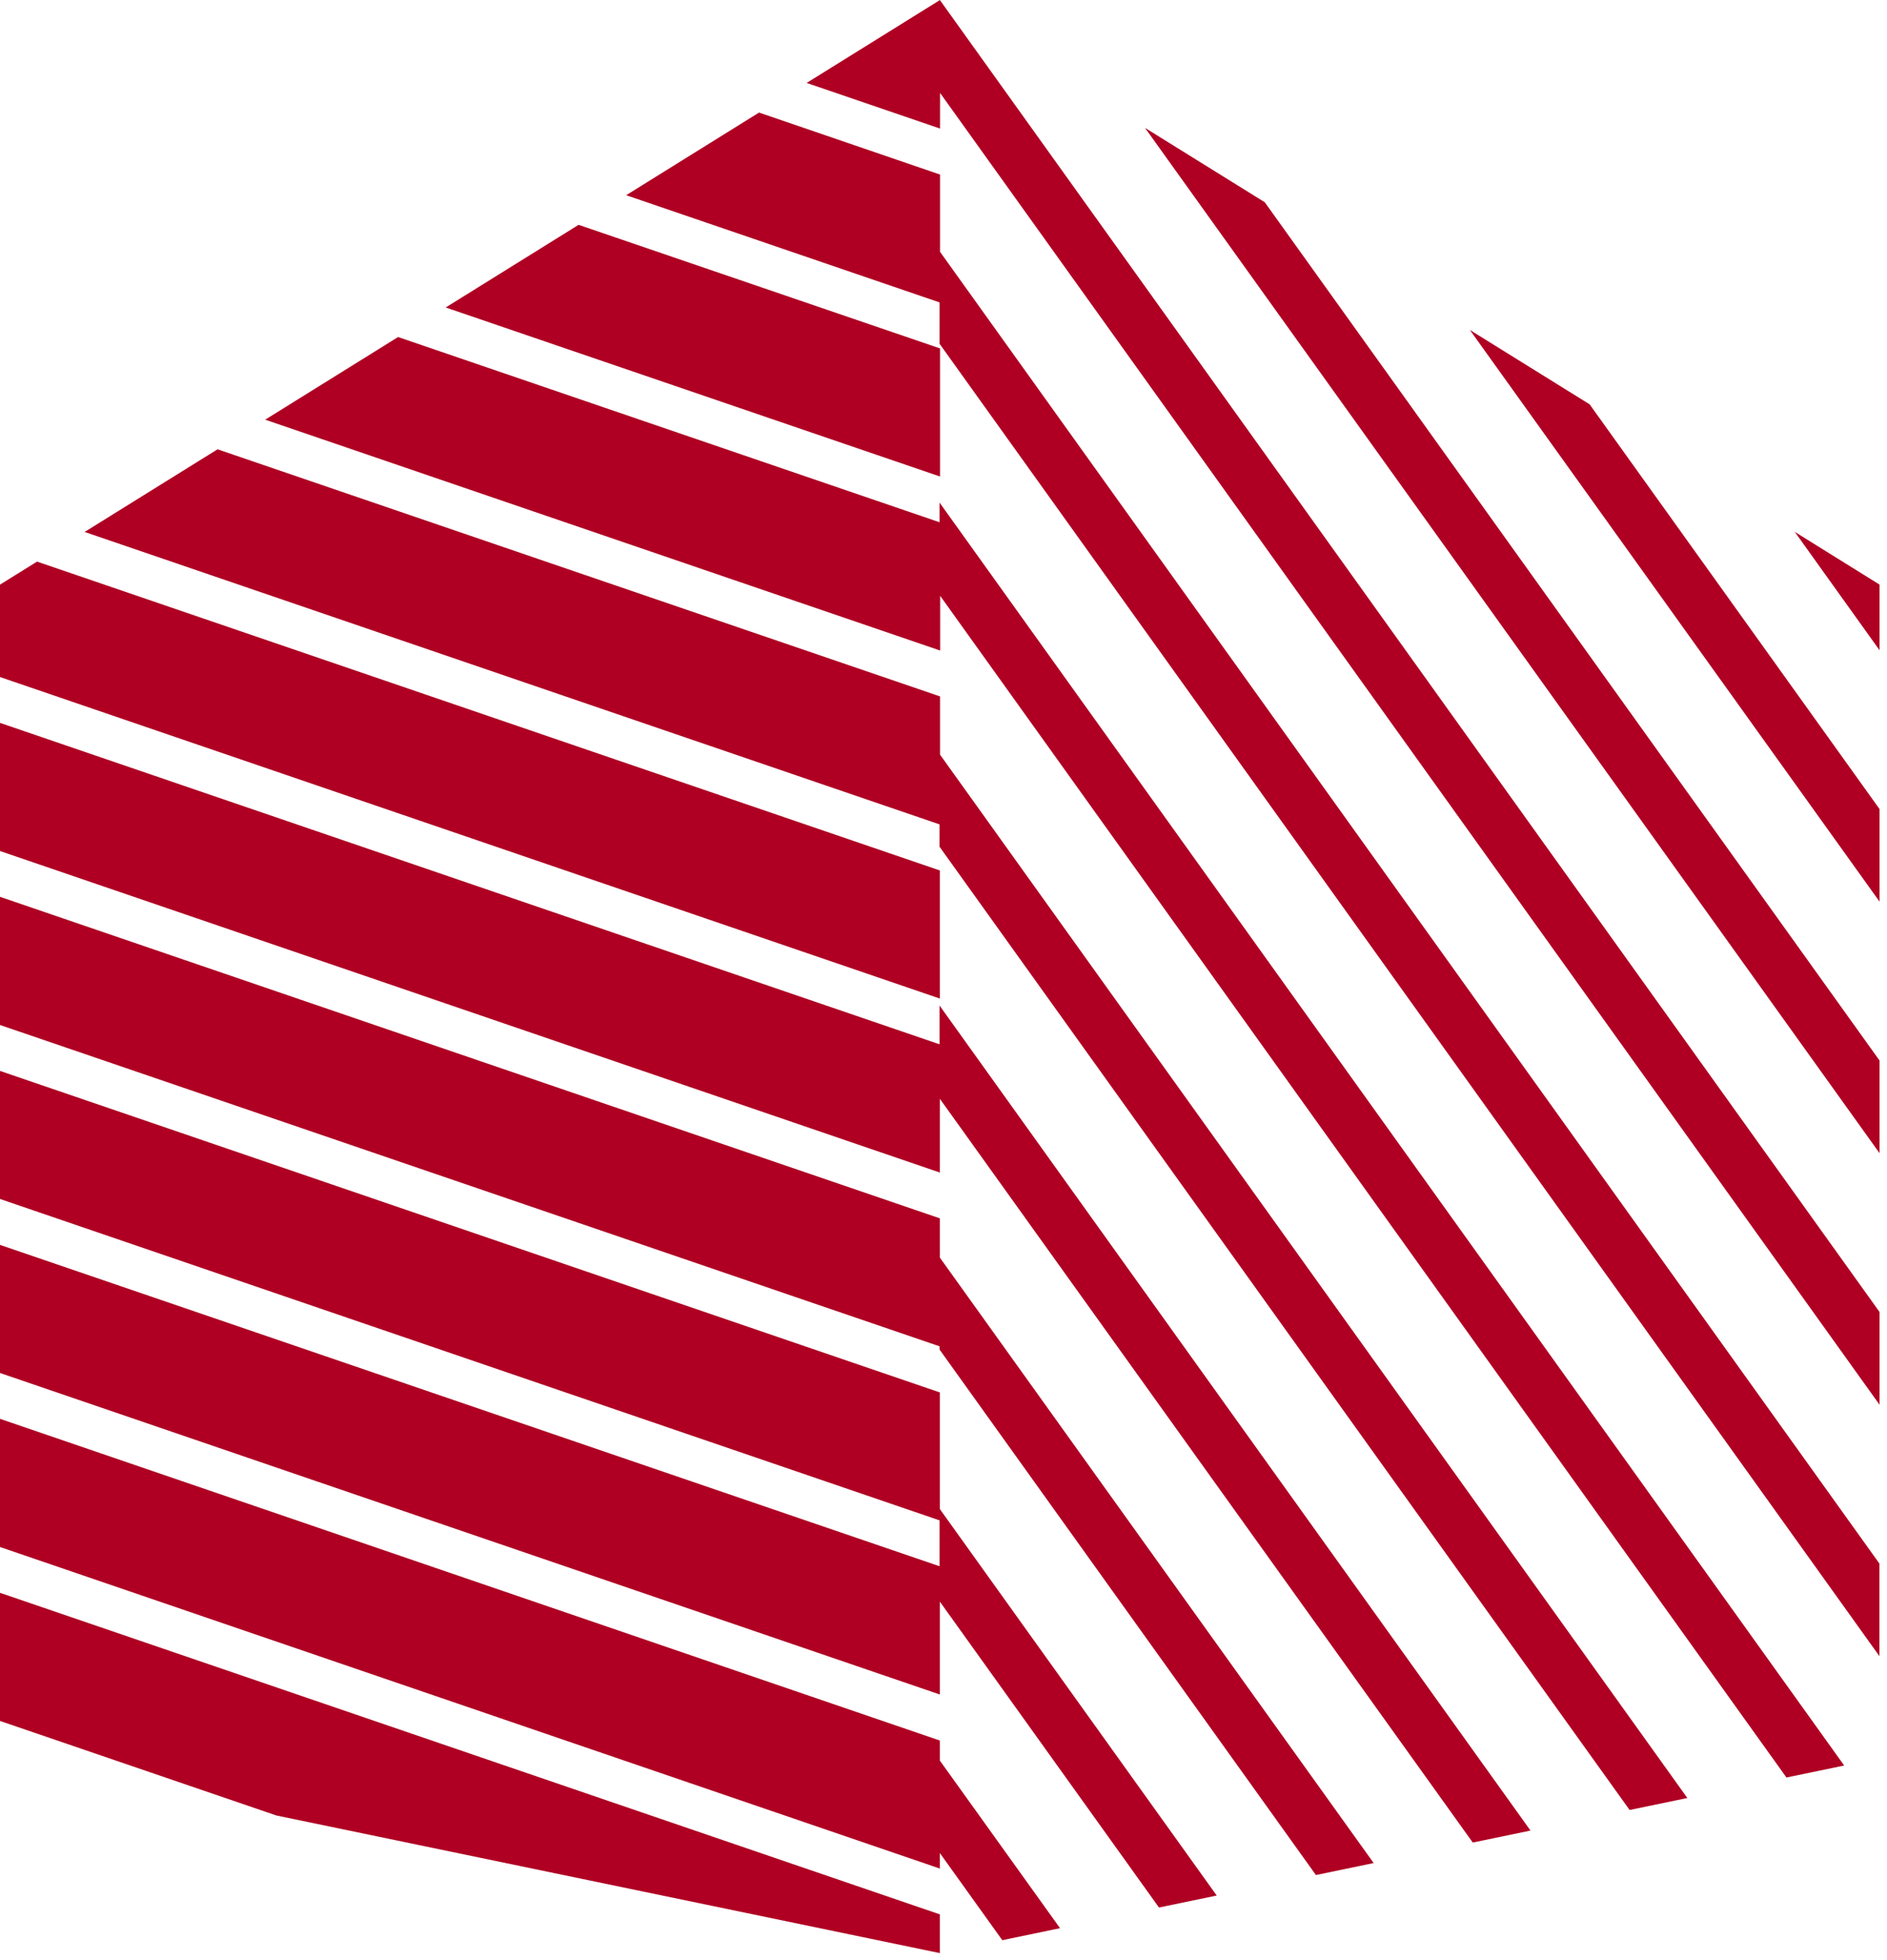 <svg width="52" height="54" viewBox="0 0 52 54" fill="none" xmlns="http://www.w3.org/2000/svg">
<g clip-path="url(#clip0_13_66)">
<path d="M25.905 0L25.898 0.006L25.891 0V0.008L22.229 2.285L25.905 3.542V2.56L51.795 38.7V36.145L25.905 0.008V0Z" fill="#AF0023"/>
<path d="M17.255 5.378L25.891 8.331V9.47L51.791 45.626V43.076L25.905 6.938V4.809L20.917 3.101L17.255 5.378Z" fill="#AF0023"/>
<path d="M25.905 9.599L15.944 6.194L12.282 8.471L25.905 13.128V9.599Z" fill="#AF0023"/>
<path d="M25.905 19.186L5.995 12.378L2.332 14.655L25.89 22.711V23.326L44.907 49.864L46.498 49.534L25.905 20.791V19.186Z" fill="#AF0023"/>
<path d="M0 16.106V18.652L25.9 27.51V23.981L1.021 15.472L0 16.106Z" fill="#AF0023"/>
<path d="M0 28.238L25.891 37.09V37.179L36.263 51.656L37.854 51.326L25.9 34.647V33.565L0 24.707V28.238Z" fill="#AF0023"/>
<path d="M0 33.031L25.891 41.885V43.149L0 34.296V37.825L25.9 46.683V44.125L31.938 52.551L33.529 52.221L25.9 41.575V38.361L0 29.503V33.031Z" fill="#AF0023"/>
<path d="M0 42.619L25.9 51.478V51.051L27.62 53.451L29.211 53.12L25.9 48.504V47.951L0 39.088V42.619Z" fill="#AF0023"/>
<path d="M0 47.411L7.618 50.016L25.9 53.807V52.74L0 43.881V47.411Z" fill="#AF0023"/>
<path d="M51.795 17.915V16.106L49.459 14.653L51.795 17.915Z" fill="#AF0023"/>
<path d="M51.795 24.84V22.29L43.805 11.139L40.505 9.09L51.795 24.84Z" fill="#AF0023"/>
<path d="M51.795 31.77V29.218L34.853 5.572L31.553 3.523L51.795 31.77Z" fill="#AF0023"/>
<path d="M25.891 14.388L10.97 9.285L7.308 11.562L25.908 17.922V16.415L49.229 48.969L50.82 48.639L25.891 13.846V14.388Z" fill="#AF0023"/>
<path d="M0 23.445L25.9 32.303V30.272L40.585 50.761L42.176 50.431L25.891 27.702V28.77L0 19.915V23.445Z" fill="#AF0023"/>
</g>
<defs>
<clipPath id="clip0_13_66">
<rect width="51.796" height="53.807" fill="white"/>
</clipPath>
</defs>
</svg>
